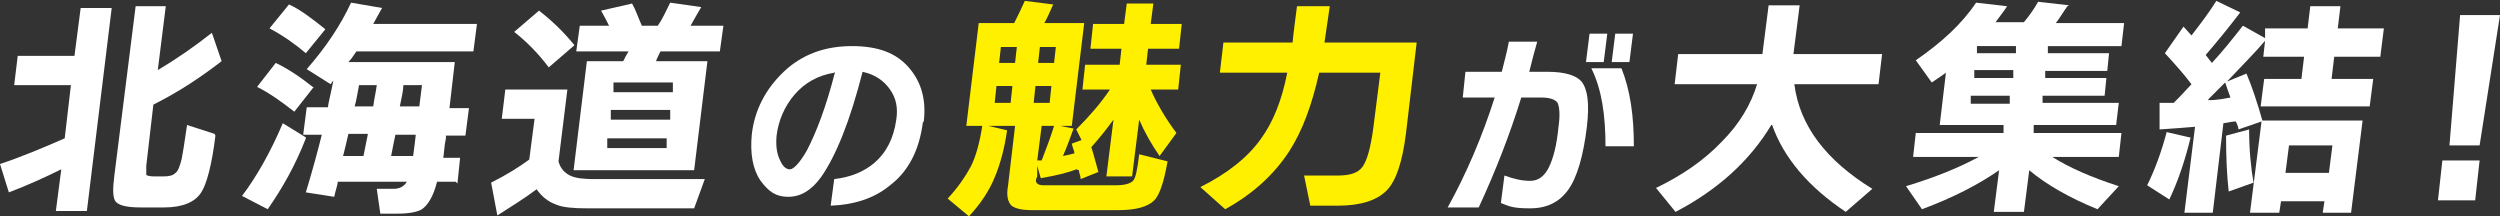 <svg xmlns="http://www.w3.org/2000/svg" id="_&#x30EC;&#x30A4;&#x30E4;&#x30FC;_1" data-name="&#x30EC;&#x30A4;&#x30E4;&#x30FC;_1" viewBox="0 0 282 24.4"><rect x="0" y="0" width="282" height="24.4" fill="#333333" stroke="none"/><defs><style>      .st0 {        fill: #fff000;      }      .st1 {        fill: #fff;      }    </style></defs><path class="st1" d="M6.9,19.1c-1.8.9-3.8,1.8-5.9,2.6l-1-3.2c2.4-.8,4.8-1.8,7.3-2.9l.7-6H1.6l.4-3.3h6.4l.7-5.4h3.5l-2.8,22.9h-3.5l.6-4.6ZM24.3,15.3c-.4,3.3-1,5.5-1.6,6.4-.7,1.1-2.1,1.7-4.2,1.7h-2.6c-1.5,0-2.4-.2-2.8-.6-.4-.4-.4-1.4-.2-3L15.3.7h3.4l-.9,7.2c2.2-1.3,4.2-2.7,6.1-4.2l1.1,3.2c-2.2,1.7-4.7,3.4-7.7,4.9l-.8,6.9c0,.5,0,.9,0,1s.4.2.9.2h1c.7,0,1.1-.1,1.4-.4.3-.2.5-.8.7-1.6.1-.5.3-1.7.6-3.8l3.1,1Z"></path><path class="st1" d="M34.5,15.6c-1.2,3.1-2.7,5.7-4.3,8l-2.9-1.5c1.6-2.1,3.2-4.9,4.6-8.2l2.6,1.6ZM35.4,9.8l-2.2,2.8c-1.4-1.1-2.8-2.1-4.2-2.8l2.1-2.7c1.3.6,2.8,1.6,4.3,2.8ZM36.7,3.3l-2.2,2.7c-1.3-1.1-2.6-2-4.1-2.8l2.2-2.7c1.3.6,2.6,1.6,4.1,2.8ZM51.4,20.5h-2.1c-.4,1.6-1,2.6-1.7,3.1-.5.3-1.4.5-2.8.5h-1.9l-.4-2.8h1.9c.7,0,1.2-.3,1.5-.8h-7.8c0,.3-.2.8-.4,1.7l-3.2-.5c.7-2.3,1.3-4.5,1.8-6.5h-2.1l.4-3.1h2.4c0-.4.3-1.4.6-3,0,0-.2.2-.3.4l-2.7-1.7c2.1-2.4,3.8-4.9,5-7.5l3.5.6c-.3.5-.6,1.1-1,1.8h11.7l-.4,3.1h-13.2c-.3.4-.5.8-.9,1.2h12l-.6,5.2h2.2l-.4,3.1h-2.2v.3c-.2.9-.2,1.7-.3,2.2h1.9l-.3,2.9ZM38.8,17.6h2.2l.5-2.5h-2.2c-.2.9-.4,1.7-.6,2.5ZM42.6,9.6h-2.1c-.2,1-.3,1.8-.5,2.4h2.1c.1-.8.3-1.6.4-2.4ZM44.1,17.6h2.5c.1-.7.2-1.5.3-2.4h0c0,0-2.3,0-2.3,0-.1.5-.3,1.4-.5,2.5ZM47.3,12l.3-2.4h-2.1c0,.6-.2,1.4-.4,2.4h2.2Z"></path><path class="st1" d="M60.6,21.3c-1.6,1.2-3.1,2.1-4.5,3l-.7-3.7c1.8-.9,3.2-1.8,4.3-2.6l.6-4.6h-3.7l.4-3.3h7l-1,8.1c.2.8.7,1.3,1.3,1.6.6.3,1.5.4,2.7.4h12.5l-1.2,3.3h-12.1c-1.5,0-2.7-.1-3.4-.4-.9-.3-1.7-.9-2.3-1.8ZM64.8,5.1l-2.9,2.5c-1.2-1.6-2.5-2.9-3.9-4l2.8-2.4c1.3,1,2.7,2.3,4,3.9ZM78.2,19.2h-13.5l1.5-12.3h4.1c.2-.4.4-.8.6-1.1h-5.9l.4-2.9h3.3c-.3-.6-.6-1.2-.9-1.7l3.5-.8c.4.7.7,1.6,1.1,2.5h1.8c.5-.7.9-1.6,1.4-2.6l3.5.5c-.3.5-.7,1.2-1.2,2.1h3.7l-.4,2.9h-6.7c-.2.4-.4.8-.5,1.1h5.8l-1.5,12.3ZM75.2,16.7v-1.1c.1,0-6.7,0-6.7,0v1.1c-.1,0,6.7,0,6.7,0ZM75.6,13.5v-1.1c.1,0-6.7,0-6.7,0v1.1c-.1,0,6.7,0,6.7,0ZM75.9,10.4v-1.1c.1,0-6.7,0-6.7,0v1.1c-.1,0,6.7,0,6.7,0Z"></path><path class="st1" d="M104.1,13.8c-.4,3.1-1.6,5.5-3.7,7.1-1.8,1.5-4.1,2.2-6.7,2.3l.4-3c1.8-.2,3.3-.8,4.5-1.8,1.4-1.2,2.2-2.8,2.5-4.9.2-1.3,0-2.4-.7-3.4-.7-1-1.7-1.7-3.1-2-1.4,5.5-3,9.5-4.7,11.9-1.1,1.5-2.3,2.2-3.7,2.2s-2.2-.6-3.1-1.8c-.9-1.3-1.2-3.1-1-5.2.3-2.8,1.6-5.2,3.6-7.1,2.1-2,4.7-2.9,7.7-2.9s5,.8,6.4,2.4c1.4,1.6,2,3.6,1.7,6.1ZM94.1,8.2c-1.8.3-3.3,1.1-4.5,2.5-1.1,1.3-1.8,2.9-2,4.6-.1,1.1,0,2,.4,2.8.3.7.7,1,1.1,1s1.1-.7,1.9-2.1c1.1-2.1,2.2-5,3.2-8.9Z"></path><path class="st0" d="M121.4,19.1c-1,.4-2.3.7-4,1l-.4-1.4v1.2c-.2.4-.2.6,0,.8.1.1.3.2.7.2h8.1c1.1,0,1.7-.2,2-.5.3-.3.5-1.3.7-3l3.2.8c-.4,2.3-.9,3.8-1.5,4.4-.7.7-2,1.1-4,1.1h-9.9c-1.1,0-1.8-.2-2.2-.5-.4-.4-.6-1.1-.4-2.2l.8-6.8h-3l2.1.5c-.3,2.1-.8,3.9-1.4,5.3-.6,1.5-1.6,3-2.9,4.4l-2.4-2c1.2-1.3,2-2.5,2.6-3.6.6-1.2,1-2.7,1.3-4.6h-1.8l1.4-11.6h4c.4-.8.8-1.6,1.2-2.5l3.2.4c-.4.9-.7,1.6-1,2.1h4.5l-1.4,11.6h-1.3l1.5.3c-.4,1.1-.8,2.2-1.2,3.1.5-.1.9-.2,1.3-.3,0-.2-.2-.6-.3-1.1l1.1-.4-.6-1.2c1.5-1.5,2.8-3,3.8-4.5h-3.1l.3-2.8h3.9l.2-1.8h-3.5l.3-2.8h3.5l.3-2.3h3l-.3,2.3h3.5l-.3,2.8h-3.5l-.2,1.8h3.9l-.3,2.8h-3.1c.7,1.6,1.7,3.3,2.9,4.9l-1.9,2.6c-.9-1.3-1.7-2.7-2.3-4.1l-.8,6.4h-2.9l.8-6.4c-.8,1.1-1.6,2.1-2.5,3.1.3.9.5,1.8.8,2.8l-2,.8c0-.4-.2-.7-.2-1ZM114,11.6l.2-1.9h-1.8l-.2,1.9h1.8ZM114.5,7.1l.2-1.8h-1.8l-.2,1.8h1.8ZM118.4,11.6l.2-1.9h-1.8l-.2,1.9h1.8ZM117,18.1h.5c.5-1.3,1-2.6,1.4-3.9h-1.4l-.5,3.9ZM118.9,7.1l.2-1.8h-1.8l-.2,1.8h1.8Z"></path><path class="st0" d="M150,.7c-.2,1.4-.4,2.8-.6,4.1h10.4l-1.2,10.2c-.4,3.2-1.1,5.4-2.2,6.5-1.1,1.1-2.9,1.7-5.5,1.7h-3.1l-.7-3.4h3.8c1.4,0,2.3-.3,2.8-1,.5-.7.9-2.1,1.2-4.3l.8-6.3h-6.9c-.8,3.6-1.9,6.6-3.4,8.9-1.7,2.6-4.1,4.8-7.2,6.5l-2.8-2.5c3-1.5,5.3-3.3,6.8-5.4,1.4-1.9,2.4-4.4,3-7.5h-7.6l.4-3.4h7.8c.1-1.1.3-2.5.5-4.1h3.8Z"></path><path class="st1" d="M179,14.3c-.4,3.3-1.1,5.7-2.1,7.1-1,1.4-2.4,2.1-4.3,2.1s-2.3-.2-3.3-.6l.4-3.1c1.1.4,2,.6,2.9.6s1.6-.5,2.1-1.5c.5-1,.9-2.5,1.1-4.6.2-1.4.1-2.2-.1-2.7-.3-.4-.9-.6-1.9-.6h-2.2c-1.3,4.2-2.9,8.3-4.8,12.4h-3.5c2.1-3.8,3.9-8,5.3-12.4h-3.6l.3-2.9h4.1c.3-1.2.6-2.3.8-3.4h3.2c-.3,1-.6,2.2-.9,3.4h2.1c1.9,0,3.2.4,3.8,1.1.7.9.9,2.5.6,5.1ZM180.9,7h-2l.4-3.2h2l-.4,3.2ZM184.3,16.5h-3.2c0-3.4-.4-6.4-1.6-8.8h3.4c1,2.5,1.4,5.4,1.4,8.8ZM183.8,7h-2l.4-3.2h2l-.4,3.2Z"></path><path class="st1" d="M199.8,14.1c-2.4,4-6,7.3-10.8,9.8l-2.2-2.7c2.9-1.4,5.4-3.1,7.4-5.2,2-2,3.3-4.2,4-6.5h-9.3l.4-3.4h9.5l.7-5.5h3.5l-.7,5.5h10l-.4,3.4h-9.5c.6,4.7,3.6,8.6,8.8,11.8l-3,2.6c-4.2-2.8-7-6.1-8.3-9.8Z"></path><path class="st1" d="M233.2.7c-.5.7-.9,1.4-1.3,1.9h7.7l-.3,2.6h-8.3v.8c-.1,0,6.9,0,6.9,0l-.2,2h-7v.8c0,0,6.9,0,6.9,0l-.2,2h-7v.8c-.1,0,8.6,0,8.6,0l-.3,2.5h-9.3v.9c-.1,0,9.9,0,9.9,0l-.3,2.7h-7.5c1.9,1.2,4.4,2.3,7.5,3.3l-2.4,2.6c-3.2-1.3-5.8-2.8-7.7-4.4l-.6,4.7h-3.4l.6-4.7c-2.3,1.6-5.2,3.1-8.7,4.4l-1.8-2.6c3.3-1,6-2.1,8.2-3.3h-7.4l.3-2.7h9.9v-.9c.1,0-7.2,0-7.2,0l.7-5.9c-.4.3-1,.7-1.6,1.1l-1.8-2.5c2.9-2,5.2-4.1,6.8-6.5l3.5.4c-.3.5-.8,1.1-1.3,1.8h3.2c.5-.6,1.1-1.4,1.6-2.3l3.5.4ZM226.7,11.7v-.9c.1,0-4.4,0-4.4,0v.9c-.1,0,4.4,0,4.4,0ZM227.1,8.8v-.9c.1,0-4.4,0-4.4,0v.9c-.1,0,4.4,0,4.4,0ZM223,5.2v.8c-.1,0,4.4,0,4.4,0v-.8c.1,0-4.4,0-4.4,0Z"></path><path class="st1" d="M247.1,15.5c-.6,2.5-1.4,4.9-2.4,7l-2.5-1.6c.8-1.6,1.6-3.7,2.2-6l2.6.6ZM249.7,24h-3.3l1.2-9.7c-1.1.1-2.5.2-4,.3v-3c.3,0,.8,0,1.6,0,.3-.3,1-1,2-2.1-.9-1.2-1.9-2.3-3-3.5l2.1-3,.9,1c1-1.3,2-2.6,2.8-3.9l2.7,1.3c-1.3,1.7-2.6,3.3-3.9,4.8l.7.9c1.3-1.4,2.4-2.8,3.5-4.2l2.5,1.4v-1.1h4.8l.3-2.5h3.4l-.3,2.5h5.2l-.4,3.2h-5.2l-.3,2.5h4.7l-.4,3.1h-12.3l.4-3.1h4.2l.3-2.5h-4.6l.2-1.8c-1.1,1.3-2.6,2.8-4.3,4.6l2.2-.9c.6,1.4,1.2,3.2,1.8,5.3h11.3l-1.3,10.4h-3.2l.2-1.3h-4.9l-.2,1.3h-3.3l1.3-10.3-2.6.9c0-.2-.1-.5-.3-.9-.3,0-.8.1-1.4.2l-1.2,10.1ZM249.1,11.3c1.1,0,1.9-.2,2.5-.3-.2-.5-.4-1.1-.6-1.7l-1.9,1.9ZM254.2,20.6l-2.8,1c-.2-1.7-.3-3.8-.3-6.3l2.6-.7c0,2.3.2,4.3.5,6ZM262.7,19.5l.4-3.1h-4.9l-.4,3.1h4.9Z"></path><path class="st1" d="M279.2,22.6h-4.2l.5-4.5h4.2l-.5,4.5ZM282,1.7l-2.3,14.7h-3.4l1.2-14.7h4.6Z"></path></svg>